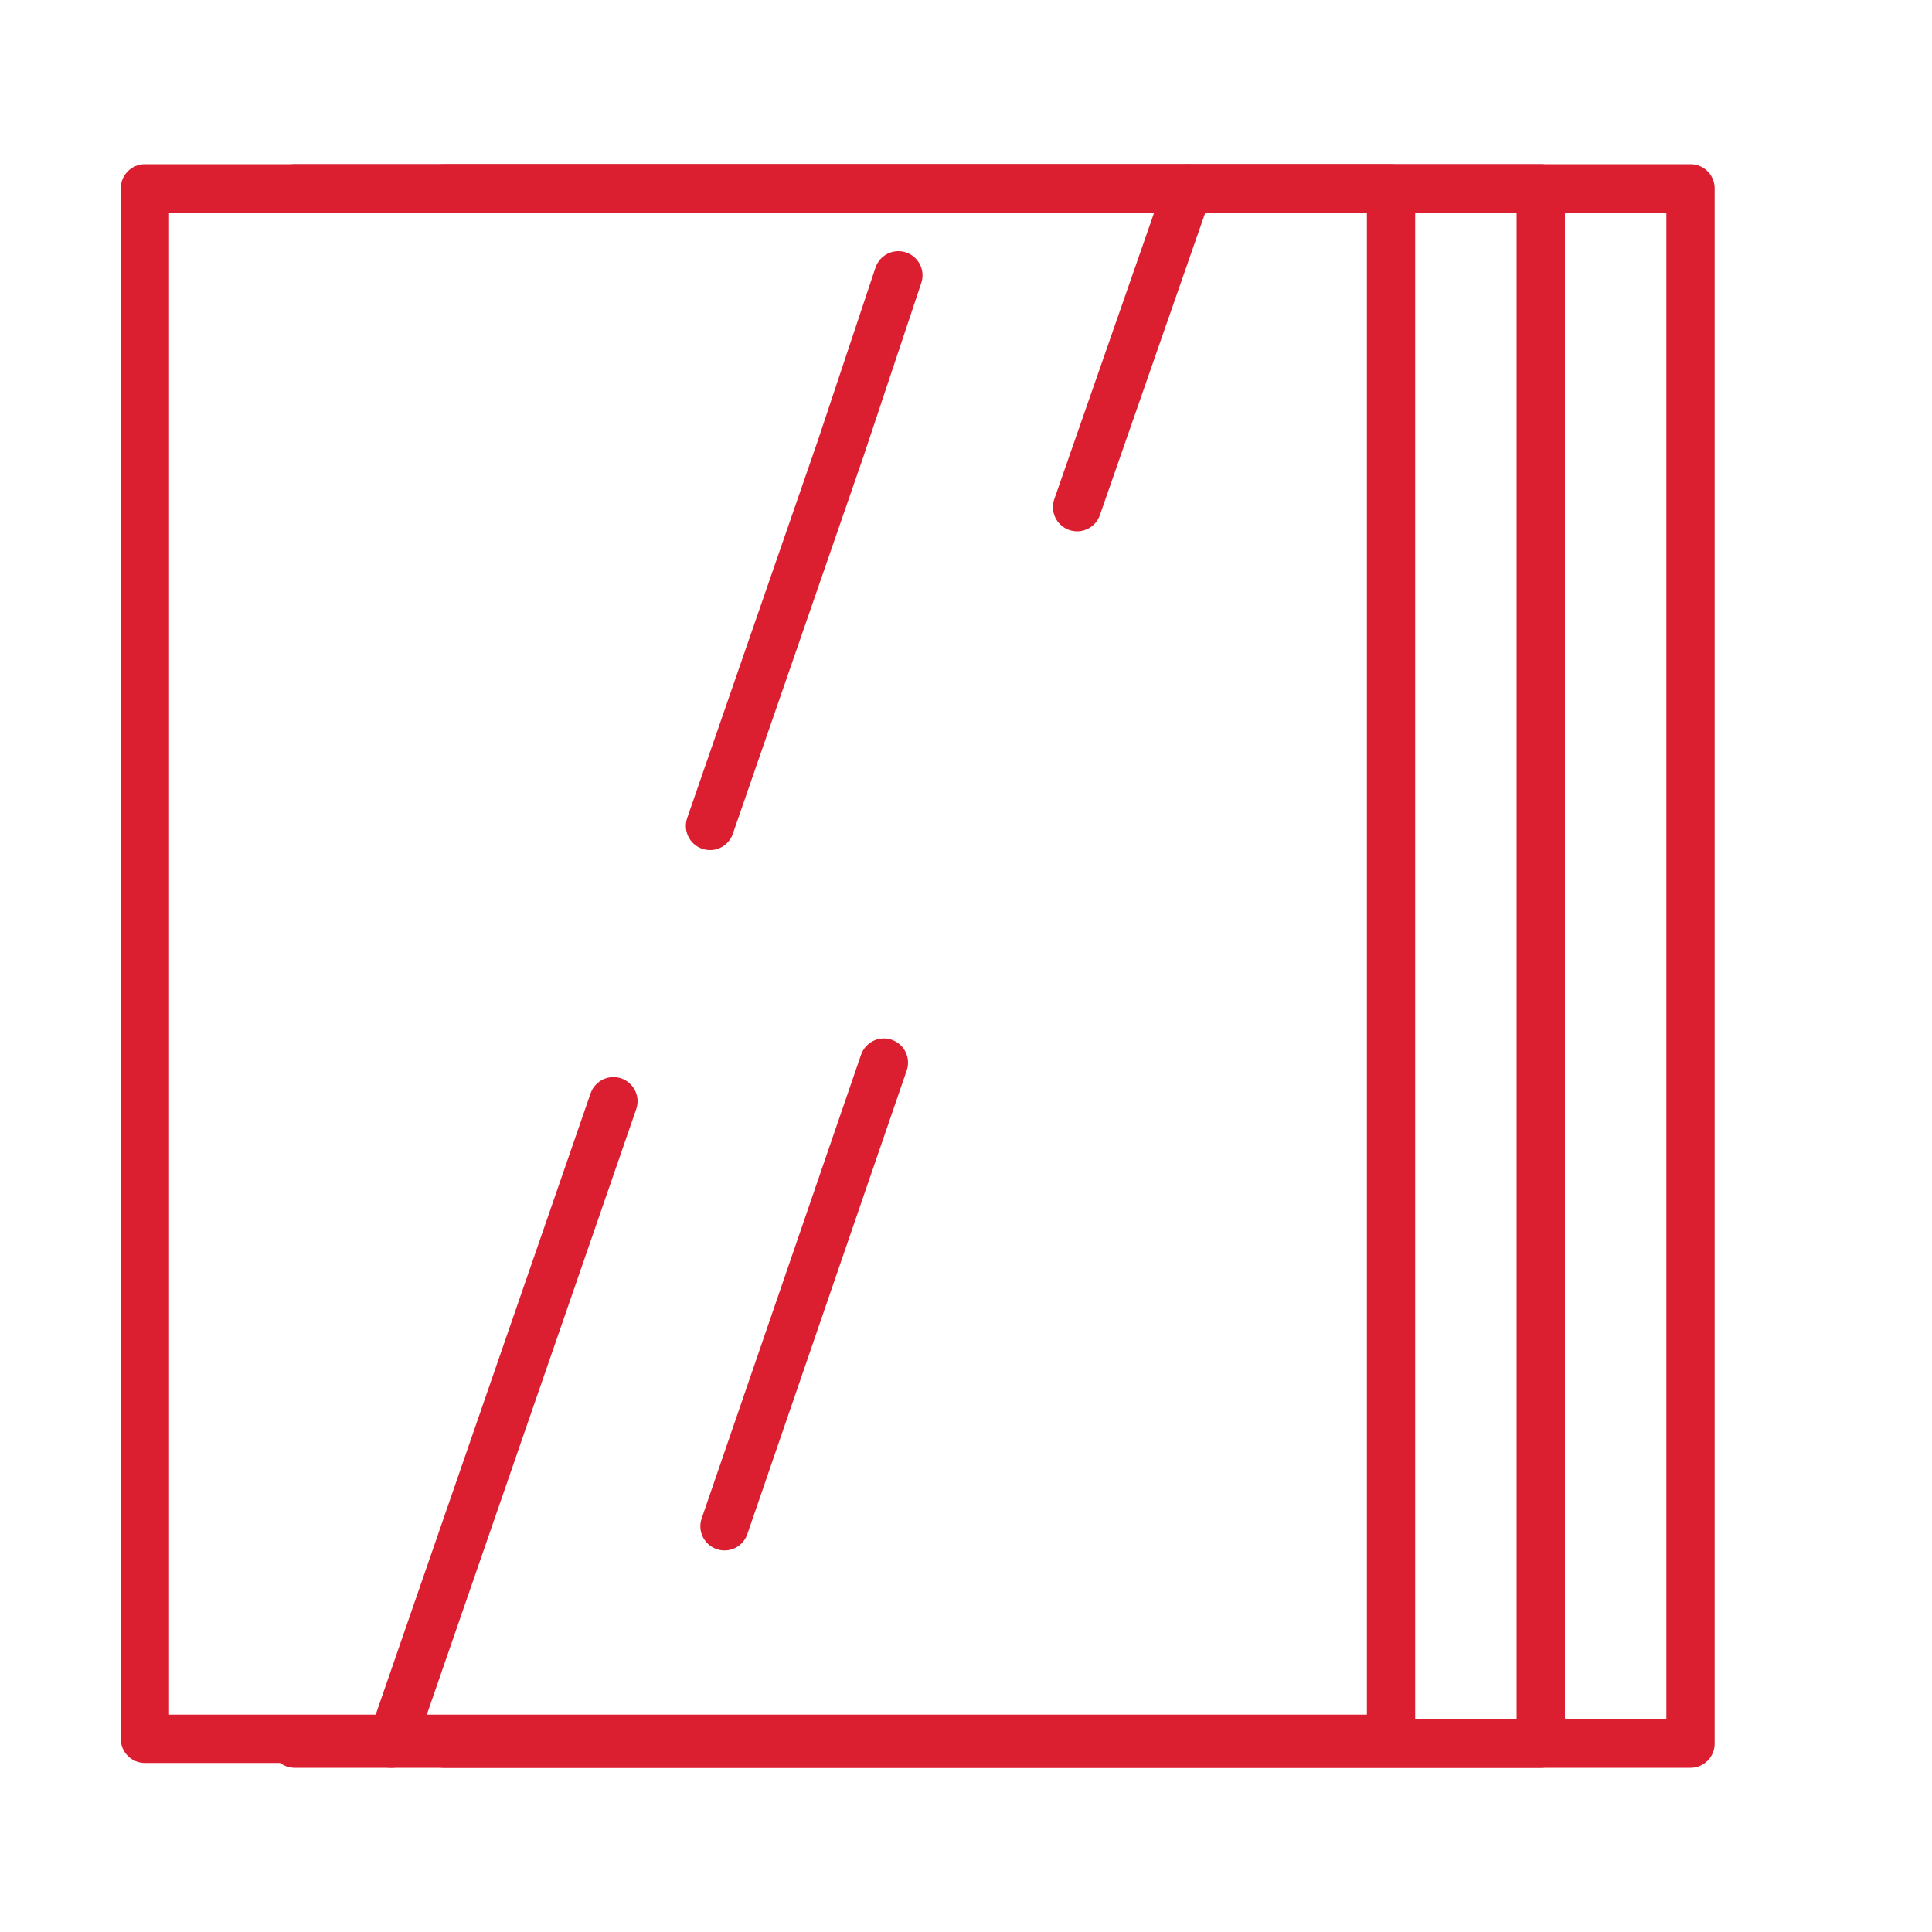 <?xml version="1.0" encoding="utf-8"?>
<!-- Generator: Adobe Illustrator 24.2.1, SVG Export Plug-In . SVG Version: 6.00 Build 0)  -->
<svg version="1.1" id="Capa_1" xmlns="http://www.w3.org/2000/svg" xmlns:xlink="http://www.w3.org/1999/xlink" x="0px" y="0px"
	 viewBox="0 0 40 40" style="enable-background:new 0 0 40 40;" xml:space="preserve">
<style type="text/css">
	.st0{fill:#DB1F30;}
	.st1{fill:#E73137;}
	.st2{fill:none;stroke:#DB1F30;stroke-linecap:round;stroke-linejoin:round;stroke-miterlimit:10;}
</style>
<g>
	<g>
		<g>
			<rect x="3" y="3.9" class="st2" width="25.8" height="32.1"/>
			<polyline class="st2" points="6.1,3.9 31.9,3.9 31.9,36.1 6.1,36.1 			"/>
			<polyline class="st2" points="9.2,3.9 35,3.9 35,36.1 9.2,36.1 			"/>
		</g>
		<line class="st2" x1="12.7" y1="22.8" x2="8.1" y2="36.1"/>
		<polyline class="st2" points="18.6,5.7 17.4,9.3 14.7,17.1 		"/>
		<line class="st2" x1="18.3" y1="22" x2="15" y2="31.6"/>
		<line class="st2" x1="24.6" y1="3.9" x2="22.3" y2="10.5"/>
	</g>
</g>
</svg>
